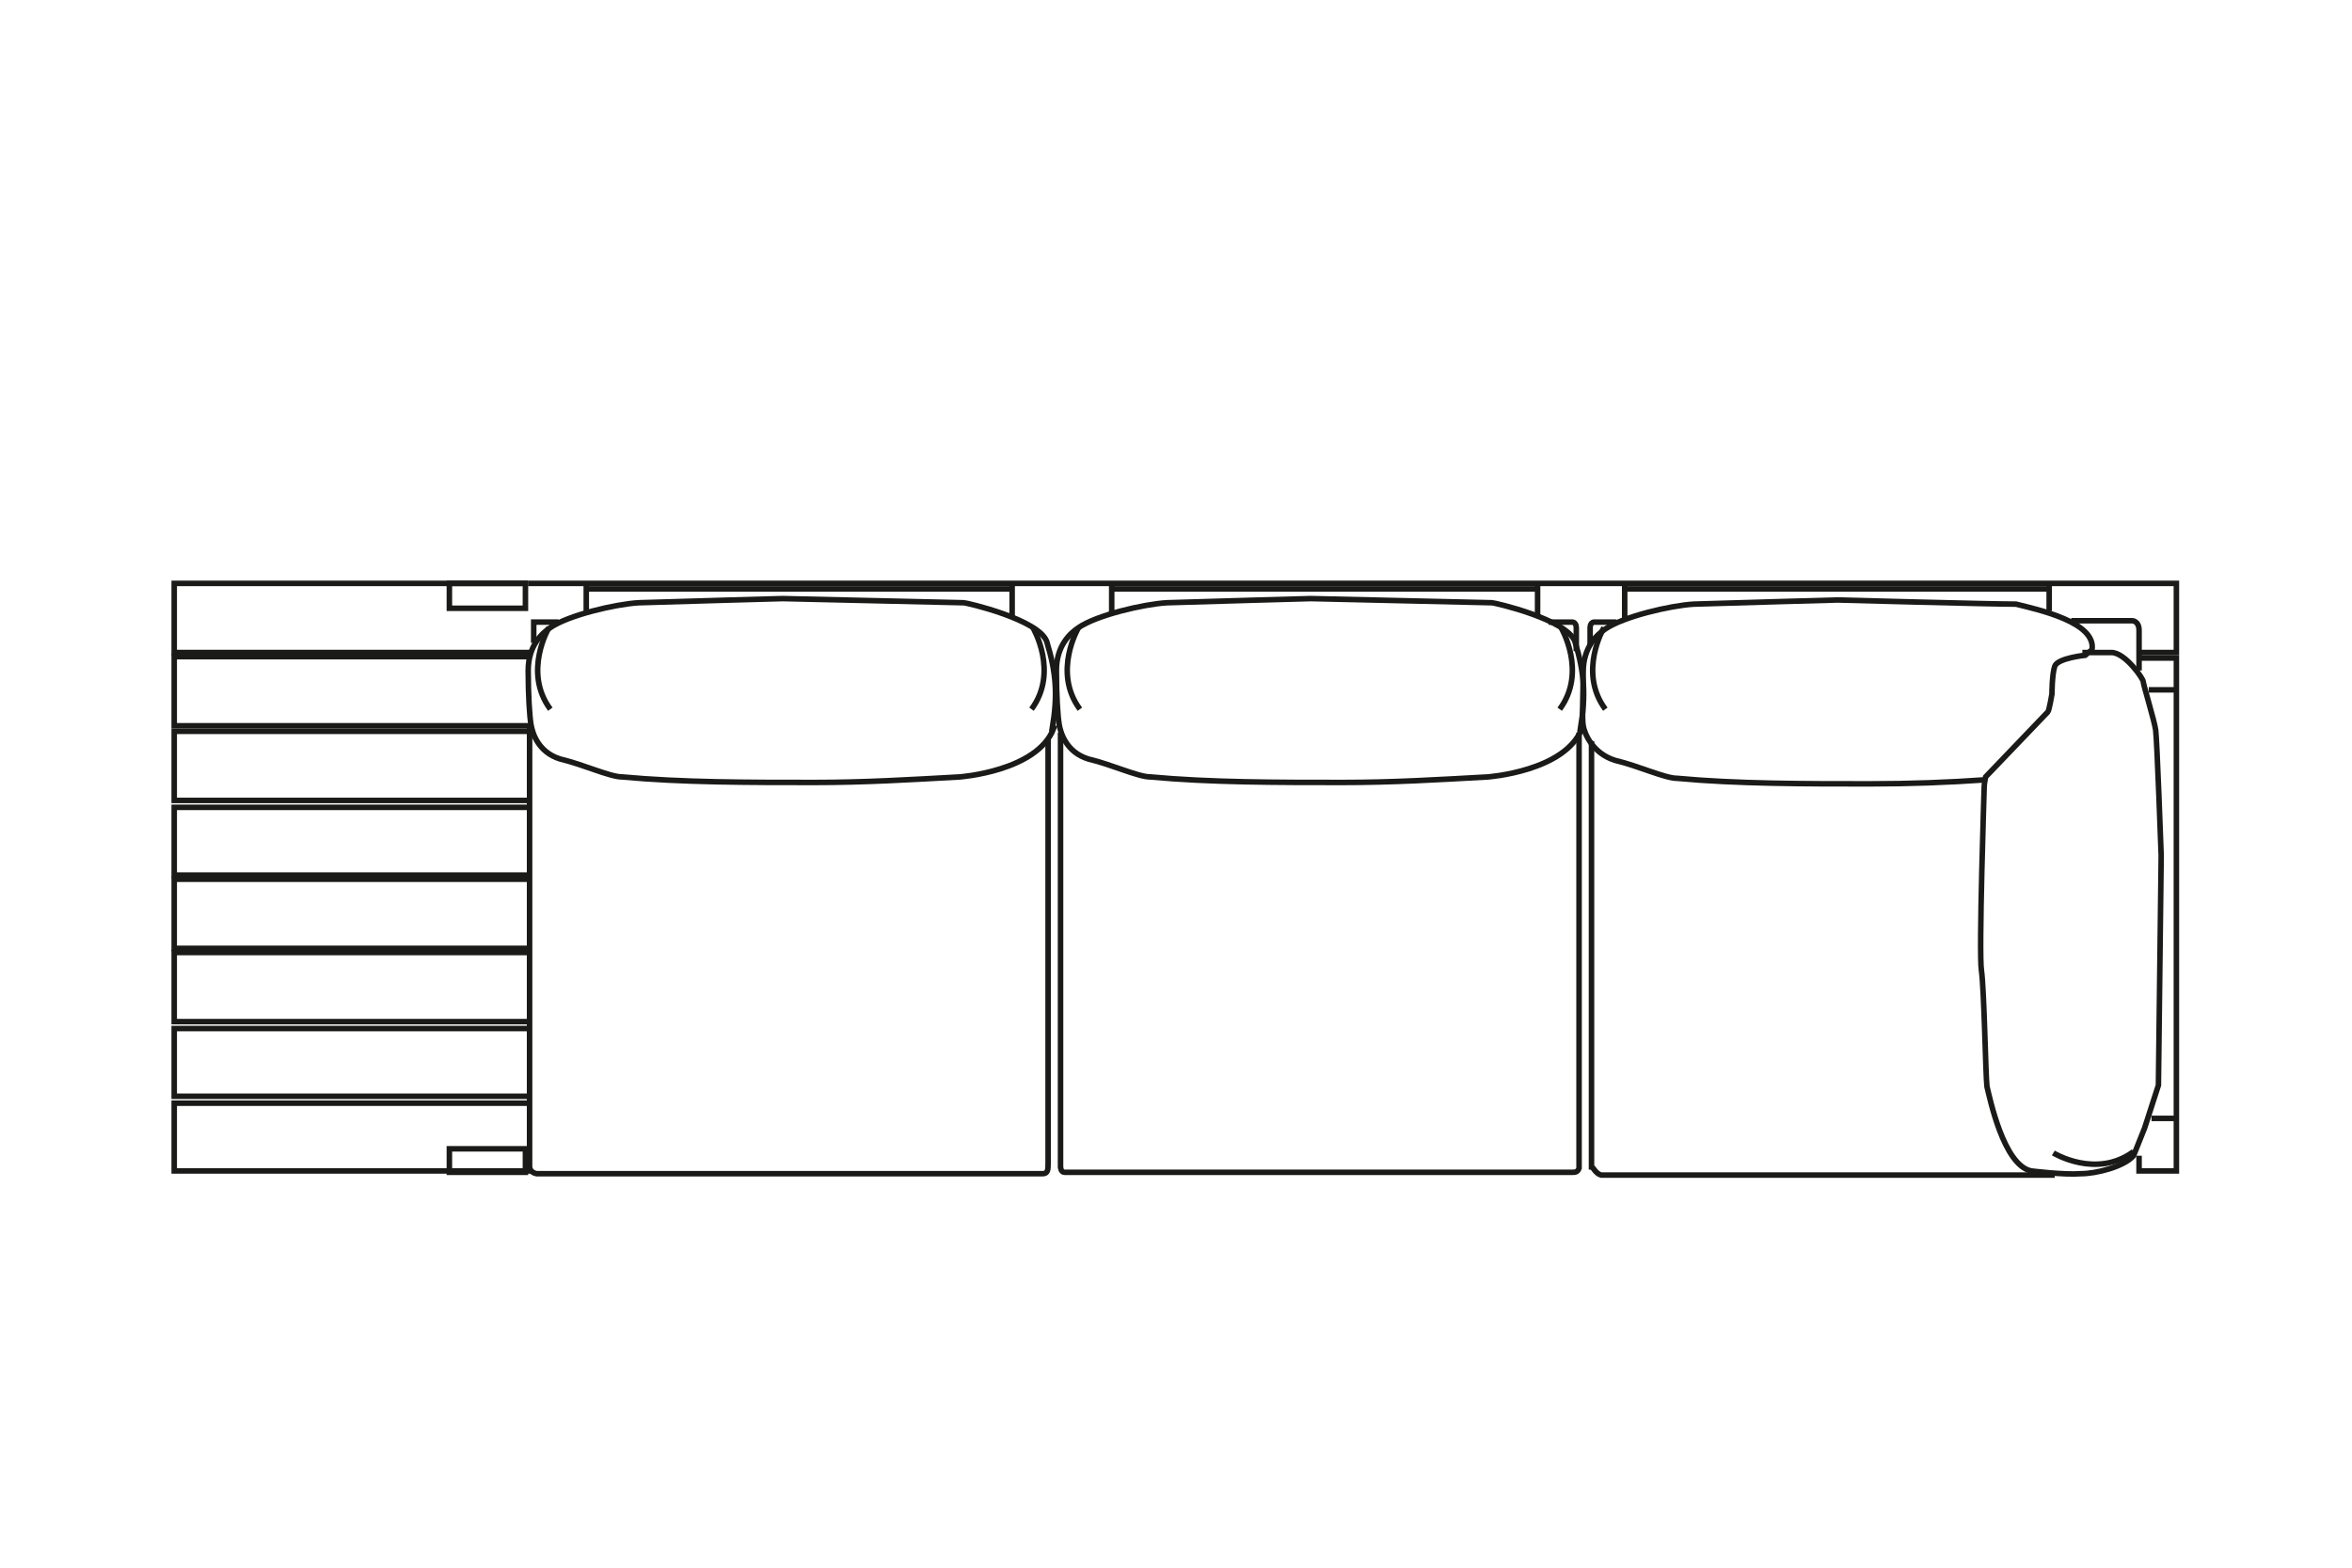 <?xml version="1.0" encoding="UTF-8"?>
<svg id="Laag_1" xmlns="http://www.w3.org/2000/svg" version="1.1" viewBox="0 0 170.1 113.4">
  <!-- Generator: Adobe Illustrator 29.1.0, SVG Export Plug-In . SVG Version: 2.1.0 Build 142)  -->
  <defs>
    <style>
      .st0, .st1 {
        fill: none;
        stroke: #1a1a18;
        stroke-miterlimit: 22.9;
        stroke-width: .4px;
      }

      .st1 {
        fill-rule: evenodd;
      }
    </style>
  </defs>
  <path class="st1" d="M76.2,52.7c-1.2,3.1-6.8,3.5-6.8,3.5-3.6.2-6.9.4-10.5.4-4.7,0-9.6,0-13.9-.4-.9,0-2.8-.9-4.5-1.3-1.6-.5-2-1.9-2.1-2.5-.1-.6-.2-2.1-.2-3.9,0-1.8,1-2.7,1.6-3.1,1.3-.9,4.7-1.7,6.4-1.8,3.1-.1,10.4-.3,10.4-.3,0,0,12.9.3,13.1.3.2,0,5.4,1.2,6,2.8.7,2.3.8,3.9.4,6.3Z"/>
  <path class="st1" d="M114.4,52.7c-1.2,3.1-6.8,3.5-6.8,3.5-3.6.2-6.9.4-10.5.4-4.7,0-9.6,0-13.9-.4-.9,0-2.8-.9-4.5-1.3-1.6-.5-2-1.9-2.1-2.5-.1-.6-.2-2.1-.2-3.9,0-1.8,1-2.7,1.6-3.1,1.3-.9,4.7-1.7,6.4-1.8,3.1-.1,10.4-.3,10.4-.3,0,0,12.9.3,13.1.3.2,0,5.4,1.2,6,2.8.7,2.3.8,3.9.4,6.3Z"/>
  <path class="st1" d="M143.7,56.4c-2.8.2-5.6.3-8.5.3-4.7,0-9.6,0-13.9-.4-.9,0-2.8-.9-4.5-1.3-1.6-.5-2.2-1.9-2.3-2.5-.1-.6,0-2.1,0-3.9,0-1.8,1-2.7,1.6-3.1,1.3-.9,4.7-1.7,6.4-1.8,3.1-.1,10.4-.3,10.4-.3,0,0,11,.3,12.9.3,1.6.4,5.8,1.3,5.5,3.3,0,0-.4.3-.5.4,0,0-2,.2-2.2.8-.2.6-.2,2-.2,2,0,0-.2,1.2-.3,1.3-.1.1-4.5,4.7-4.5,4.7,0,0-.1.5-.1.7,0,.2-.4,12-.2,13.3.2,1.4.3,7.6.4,8.4.2.8,1.2,5.7,3.2,6.1,0,0,2.4.3,3.6.2,1.1,0,3.1-.5,3.8-1.3l.8-2,1-3.1.2-16.6s-.3-8.4-.4-9.1c-.1-.7-.9-3.3-.9-3.5,0-.2-1.3-2.1-2.3-2.1-1,0-2.1,0-2.1,0"/>
  <polyline class="st1" points="38.2 42.2 157.4 42.2 157.4 47.2 154.8 47.2"/>
  <polyline class="st1" points="154.8 47.6 157.4 47.6 157.4 50.1 157.4 84.7 154.7 84.7 154.7 83.6"/>
  <line class="st0" x1="155.4" y1="49.9" x2="157.4" y2="49.9"/>
  <path class="st1" d="M149.8,44.9h4.4s.5,0,.5.7v2.9"/>
  <line class="st0" x1="117.5" y1="42.2" x2="117.5" y2="44.7"/>
  <line class="st0" x1="117.5" y1="42.6" x2="148.2" y2="42.6"/>
  <line class="st0" x1="148.2" y1="42.2" x2="148.2" y2="44.2"/>
  <line class="st0" x1="111.2" y1="44.6" x2="111.2" y2="42.2"/>
  <line class="st0" x1="111.2" y1="42.6" x2="80.4" y2="42.6"/>
  <line class="st0" x1="80.4" y1="42.2" x2="80.4" y2="44.4"/>
  <line class="st0" x1="73.2" y1="42.2" x2="73.2" y2="44.7"/>
  <line class="st0" x1="73.2" y1="42.6" x2="42.4" y2="42.6"/>
  <line class="st0" x1="42.4" y1="42.2" x2="42.4" y2="44.3"/>
  <polyline class="st1" points="40.4 45 38.6 45 38.6 46.5"/>
  <polyline class="st1" points="38.4 47.2 12.6 47.2 12.6 42.2 38.2 42.2"/>
  <polyline class="st1" points="38.4 52.5 12.6 52.5 12.6 47.5 38.2 47.5"/>
  <polyline class="st1" points="38.4 57.9 12.6 57.9 12.6 52.9 38.2 52.9"/>
  <polyline class="st1" points="38.4 63.3 12.6 63.3 12.6 58.4 38.2 58.4"/>
  <polyline class="st1" points="38.4 68.6 12.6 68.6 12.6 63.6 38.2 63.6"/>
  <polyline class="st1" points="38.4 73.9 12.6 73.9 12.6 68.9 38.2 68.9"/>
  <polyline class="st1" points="38.4 79.3 12.6 79.3 12.6 74.4 38.2 74.4"/>
  <polyline class="st1" points="38.4 84.7 12.6 84.7 12.6 79.8 38.2 79.8"/>
  <path class="st1" d="M38.3,52.5v31.9s0,.4.5.5c.4,0,33.7,0,36.6,0,.4,0,.4-.3.4-.8v-30.7"/>
  <path class="st1" d="M76.7,53v31.4c0,0,0,.4.3.4s33.9,0,36.7,0c.2,0,.4,0,.5-.3v-31.5"/>
  <path class="st1" d="M115.1,53.6v30.8c.1,0,.3.5.7.6.4,0,32.8,0,32.8,0"/>
  <path class="st1" d="M112,45h1.7c.2,0,.3.2.3.4v1.7"/>
  <path class="st1" d="M116.9,45h-1.6c-.2,0-.3.2-.3.4v1.3"/>
  <path class="st1" d="M112.9,45.4s1.9,3.2-.1,5.9"/>
  <path class="st1" d="M116,45.4s-1.9,3.2.1,5.9"/>
  <path class="st1" d="M78,45.4s-1.9,3.2.1,5.9"/>
  <path class="st1" d="M74.7,45.4s1.9,3.2-.1,5.9"/>
  <path class="st1" d="M39.7,45.4s-1.9,3.2.1,5.9"/>
  <path class="st1" d="M148.5,83.4s3.1,1.9,5.8-.1"/>
  <line class="st0" x1="155.6" y1="80.9" x2="157.4" y2="80.9"/>
  <rect class="st0" x="32.5" y="42.2" width="5.5" height="1.8"/>
  <rect class="st0" x="32.5" y="83.1" width="5.5" height="1.7"/>
</svg>